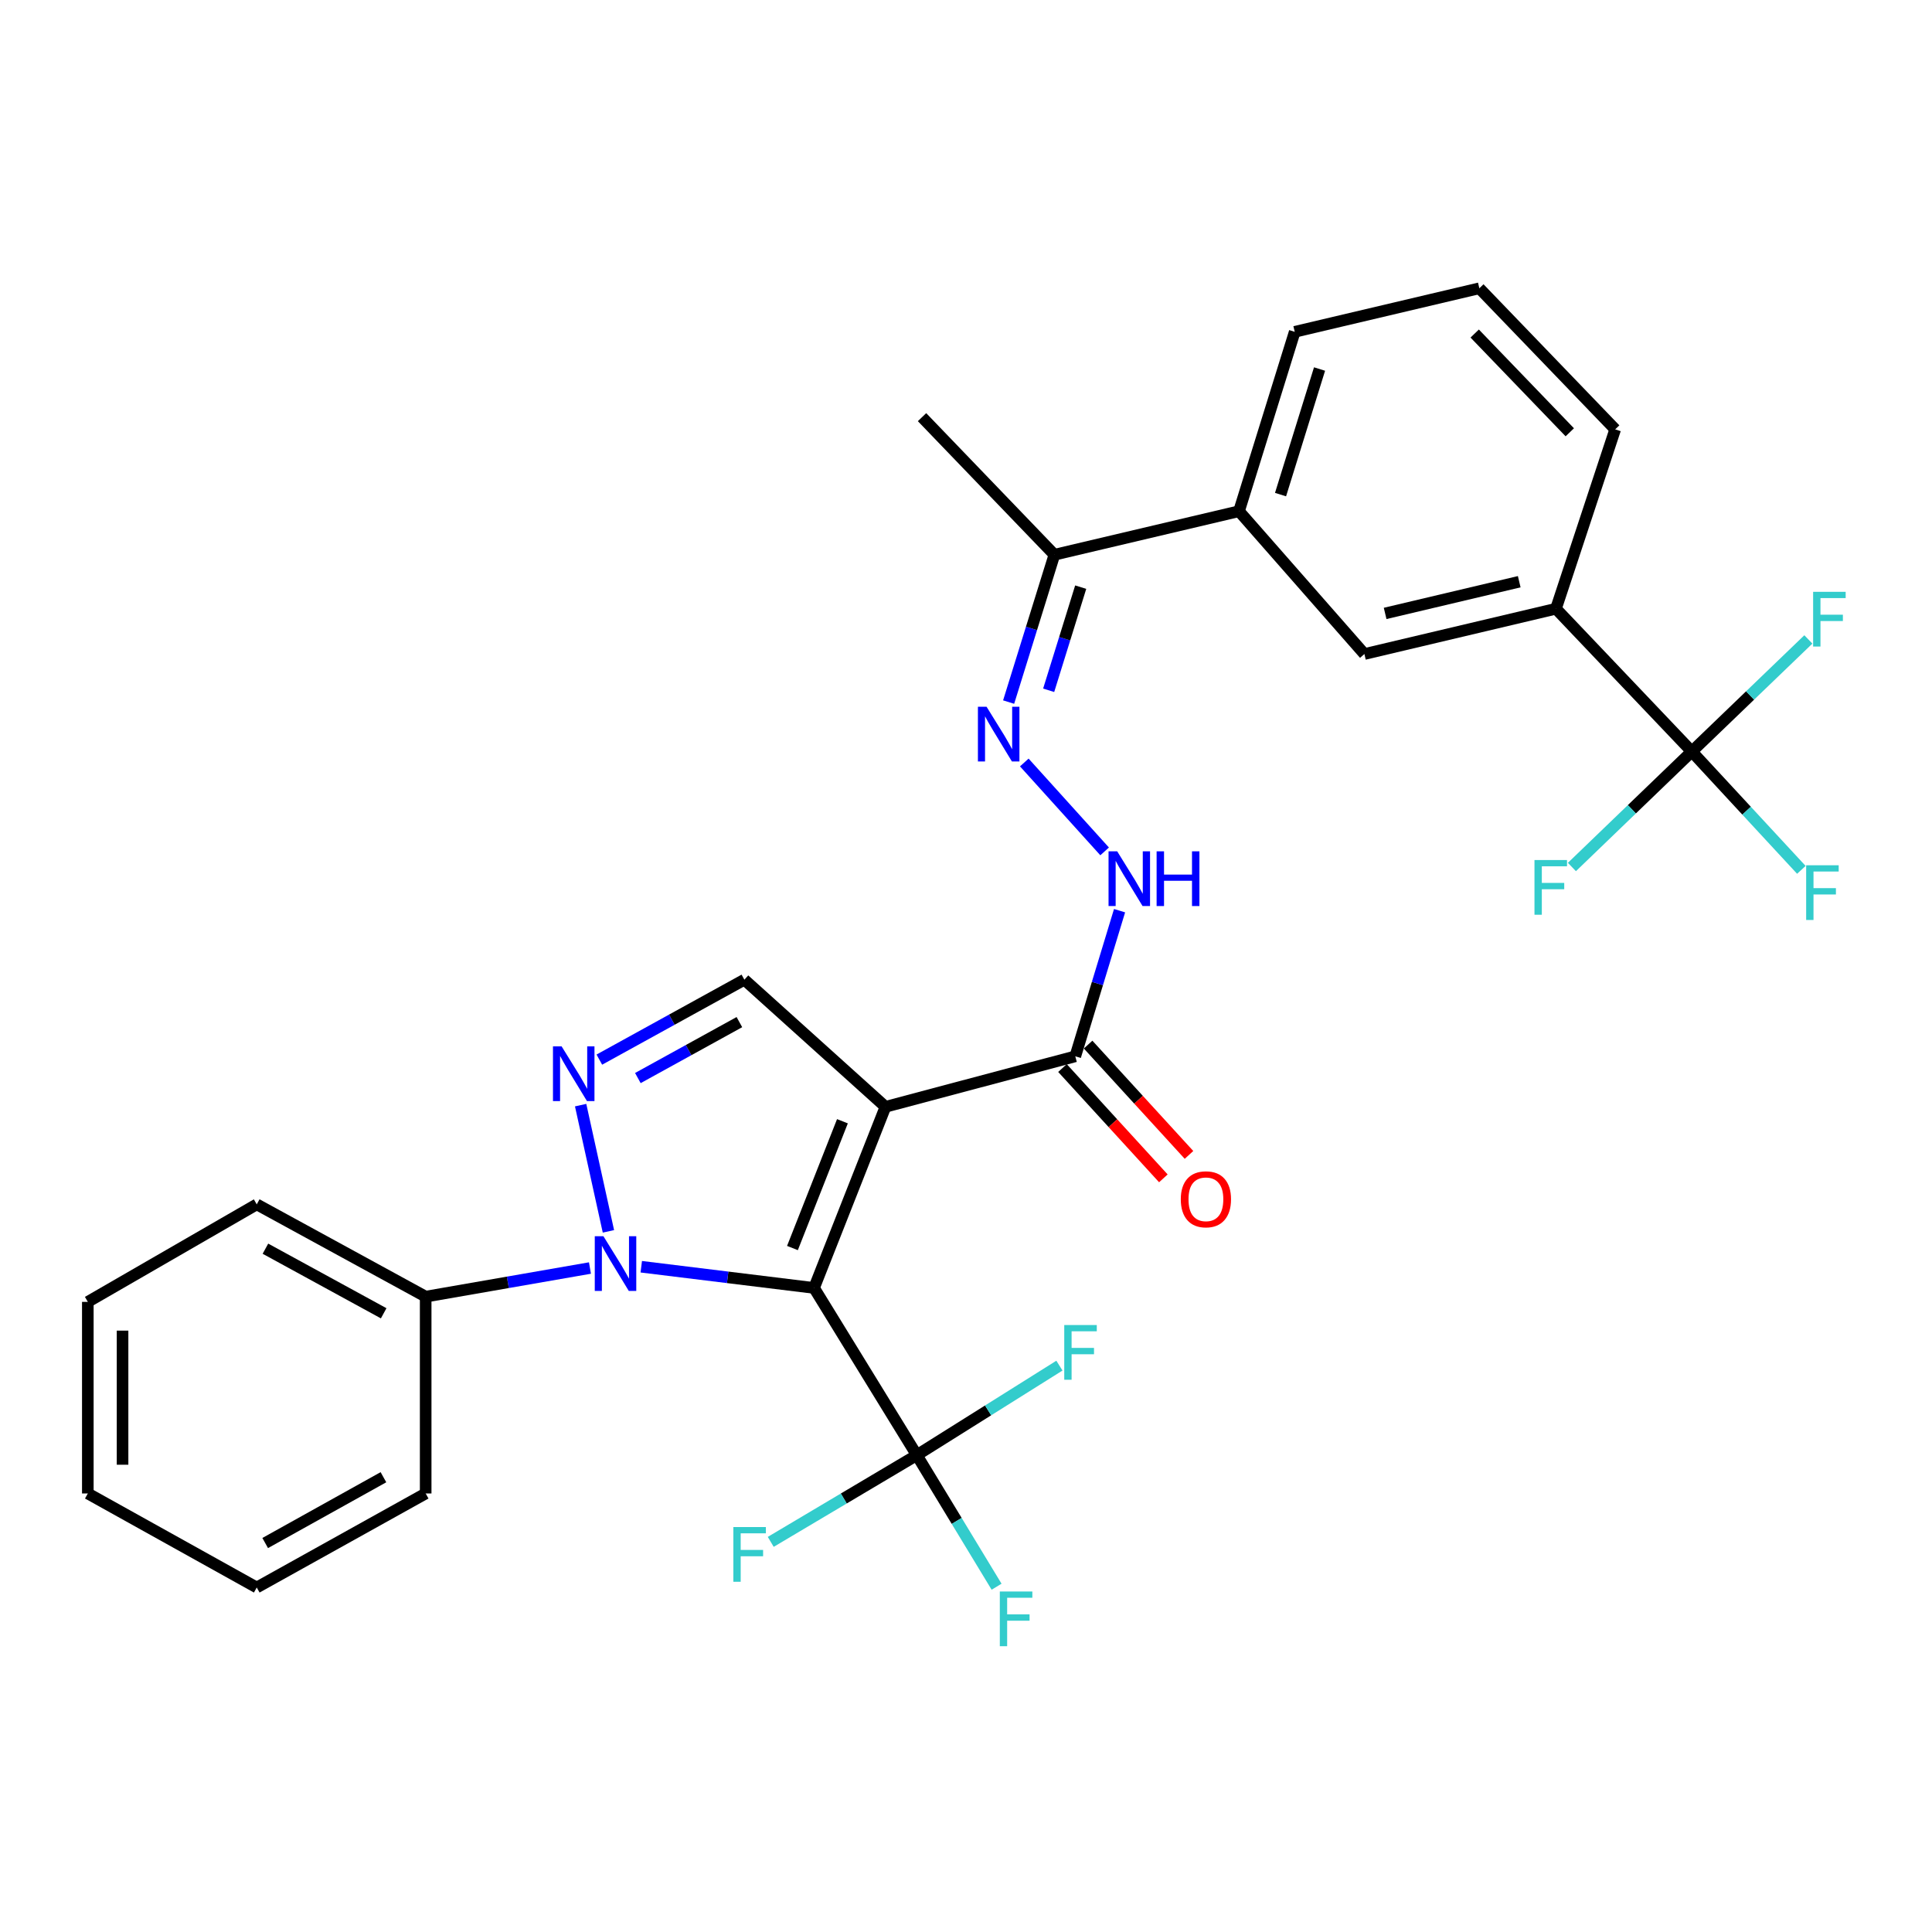 <?xml version='1.0' encoding='iso-8859-1'?>
<svg version='1.1' baseProfile='full'
              xmlns='http://www.w3.org/2000/svg'
                      xmlns:rdkit='http://www.rdkit.org/xml'
                      xmlns:xlink='http://www.w3.org/1999/xlink'
                  xml:space='preserve'
width='1000px' height='1000px' viewBox='0 0 1000 1000'>
<!-- END OF HEADER -->
<rect style='opacity:1.0;fill:#FFFFFF;stroke:none' width='1000' height='1000' x='0' y='0'> </rect>
<path class='bond-0' d='M 421.353,666.639 L 458.313,572.889' style='fill:none;fill-rule:evenodd;stroke:#000000;stroke-width:6px;stroke-linecap:butt;stroke-linejoin:miter;stroke-opacity:1' />
<path class='bond-0' d='M 410.169,645.982 L 436.042,580.357' style='fill:none;fill-rule:evenodd;stroke:#000000;stroke-width:6px;stroke-linecap:butt;stroke-linejoin:miter;stroke-opacity:1' />
<path class='bond-1' d='M 421.353,666.639 L 376.637,661.149' style='fill:none;fill-rule:evenodd;stroke:#000000;stroke-width:6px;stroke-linecap:butt;stroke-linejoin:miter;stroke-opacity:1' />
<path class='bond-1' d='M 376.637,661.149 L 331.921,655.659' style='fill:none;fill-rule:evenodd;stroke:#0000FF;stroke-width:6px;stroke-linecap:butt;stroke-linejoin:miter;stroke-opacity:1' />
<path class='bond-2' d='M 421.353,666.639 L 474.536,753.177' style='fill:none;fill-rule:evenodd;stroke:#000000;stroke-width:6px;stroke-linecap:butt;stroke-linejoin:miter;stroke-opacity:1' />
<path class='bond-3' d='M 458.313,572.889 L 385.291,507.09' style='fill:none;fill-rule:evenodd;stroke:#000000;stroke-width:6px;stroke-linecap:butt;stroke-linejoin:miter;stroke-opacity:1' />
<path class='bond-4' d='M 458.313,572.889 L 556.568,546.747' style='fill:none;fill-rule:evenodd;stroke:#000000;stroke-width:6px;stroke-linecap:butt;stroke-linejoin:miter;stroke-opacity:1' />
<path class='bond-5' d='M 314.921,637.347 L 300.534,572.016' style='fill:none;fill-rule:evenodd;stroke:#0000FF;stroke-width:6px;stroke-linecap:butt;stroke-linejoin:miter;stroke-opacity:1' />
<path class='bond-6' d='M 305.359,656.328 L 262.843,663.736' style='fill:none;fill-rule:evenodd;stroke:#0000FF;stroke-width:6px;stroke-linecap:butt;stroke-linejoin:miter;stroke-opacity:1' />
<path class='bond-6' d='M 262.843,663.736 L 220.328,671.144' style='fill:none;fill-rule:evenodd;stroke:#000000;stroke-width:6px;stroke-linecap:butt;stroke-linejoin:miter;stroke-opacity:1' />
<path class='bond-7' d='M 310.217,548.46 L 347.754,527.775' style='fill:none;fill-rule:evenodd;stroke:#0000FF;stroke-width:6px;stroke-linecap:butt;stroke-linejoin:miter;stroke-opacity:1' />
<path class='bond-7' d='M 347.754,527.775 L 385.291,507.09' style='fill:none;fill-rule:evenodd;stroke:#000000;stroke-width:6px;stroke-linecap:butt;stroke-linejoin:miter;stroke-opacity:1' />
<path class='bond-7' d='M 330.157,558.002 L 356.432,543.523' style='fill:none;fill-rule:evenodd;stroke:#0000FF;stroke-width:6px;stroke-linecap:butt;stroke-linejoin:miter;stroke-opacity:1' />
<path class='bond-7' d='M 356.432,543.523 L 382.708,529.043' style='fill:none;fill-rule:evenodd;stroke:#000000;stroke-width:6px;stroke-linecap:butt;stroke-linejoin:miter;stroke-opacity:1' />
<path class='bond-8' d='M 474.536,753.177 L 511.445,730.012' style='fill:none;fill-rule:evenodd;stroke:#000000;stroke-width:6px;stroke-linecap:butt;stroke-linejoin:miter;stroke-opacity:1' />
<path class='bond-8' d='M 511.445,730.012 L 548.354,706.848' style='fill:none;fill-rule:evenodd;stroke:#33CCCC;stroke-width:6px;stroke-linecap:butt;stroke-linejoin:miter;stroke-opacity:1' />
<path class='bond-9' d='M 474.536,753.177 L 495.184,787.228' style='fill:none;fill-rule:evenodd;stroke:#000000;stroke-width:6px;stroke-linecap:butt;stroke-linejoin:miter;stroke-opacity:1' />
<path class='bond-9' d='M 495.184,787.228 L 515.832,821.279' style='fill:none;fill-rule:evenodd;stroke:#33CCCC;stroke-width:6px;stroke-linecap:butt;stroke-linejoin:miter;stroke-opacity:1' />
<path class='bond-10' d='M 474.536,753.177 L 436.735,775.622' style='fill:none;fill-rule:evenodd;stroke:#000000;stroke-width:6px;stroke-linecap:butt;stroke-linejoin:miter;stroke-opacity:1' />
<path class='bond-10' d='M 436.735,775.622 L 398.935,798.068' style='fill:none;fill-rule:evenodd;stroke:#33CCCC;stroke-width:6px;stroke-linecap:butt;stroke-linejoin:miter;stroke-opacity:1' />
<path class='bond-11' d='M 875.678,388.996 L 805.363,315.075' style='fill:none;fill-rule:evenodd;stroke:#000000;stroke-width:6px;stroke-linecap:butt;stroke-linejoin:miter;stroke-opacity:1' />
<path class='bond-12' d='M 875.678,388.996 L 905.839,359.981' style='fill:none;fill-rule:evenodd;stroke:#000000;stroke-width:6px;stroke-linecap:butt;stroke-linejoin:miter;stroke-opacity:1' />
<path class='bond-12' d='M 905.839,359.981 L 936.001,330.965' style='fill:none;fill-rule:evenodd;stroke:#33CCCC;stroke-width:6px;stroke-linecap:butt;stroke-linejoin:miter;stroke-opacity:1' />
<path class='bond-13' d='M 875.678,388.996 L 904.027,419.616' style='fill:none;fill-rule:evenodd;stroke:#000000;stroke-width:6px;stroke-linecap:butt;stroke-linejoin:miter;stroke-opacity:1' />
<path class='bond-13' d='M 904.027,419.616 L 932.377,450.236' style='fill:none;fill-rule:evenodd;stroke:#33CCCC;stroke-width:6px;stroke-linecap:butt;stroke-linejoin:miter;stroke-opacity:1' />
<path class='bond-14' d='M 875.678,388.996 L 844.649,418.879' style='fill:none;fill-rule:evenodd;stroke:#000000;stroke-width:6px;stroke-linecap:butt;stroke-linejoin:miter;stroke-opacity:1' />
<path class='bond-14' d='M 844.649,418.879 L 813.62,448.761' style='fill:none;fill-rule:evenodd;stroke:#33CCCC;stroke-width:6px;stroke-linecap:butt;stroke-linejoin:miter;stroke-opacity:1' />
<path class='bond-15' d='M 556.568,546.747 L 568.026,509.058' style='fill:none;fill-rule:evenodd;stroke:#000000;stroke-width:6px;stroke-linecap:butt;stroke-linejoin:miter;stroke-opacity:1' />
<path class='bond-15' d='M 568.026,509.058 L 579.484,471.368' style='fill:none;fill-rule:evenodd;stroke:#0000FF;stroke-width:6px;stroke-linecap:butt;stroke-linejoin:miter;stroke-opacity:1' />
<path class='bond-16' d='M 549.934,552.815 L 576.044,581.363' style='fill:none;fill-rule:evenodd;stroke:#000000;stroke-width:6px;stroke-linecap:butt;stroke-linejoin:miter;stroke-opacity:1' />
<path class='bond-16' d='M 576.044,581.363 L 602.155,609.911' style='fill:none;fill-rule:evenodd;stroke:#FF0000;stroke-width:6px;stroke-linecap:butt;stroke-linejoin:miter;stroke-opacity:1' />
<path class='bond-16' d='M 563.203,540.68 L 589.313,569.228' style='fill:none;fill-rule:evenodd;stroke:#000000;stroke-width:6px;stroke-linecap:butt;stroke-linejoin:miter;stroke-opacity:1' />
<path class='bond-16' d='M 589.313,569.228 L 615.423,597.776' style='fill:none;fill-rule:evenodd;stroke:#FF0000;stroke-width:6px;stroke-linecap:butt;stroke-linejoin:miter;stroke-opacity:1' />
<path class='bond-17' d='M 530.172,394.661 L 571.752,440.677' style='fill:none;fill-rule:evenodd;stroke:#0000FF;stroke-width:6px;stroke-linecap:butt;stroke-linejoin:miter;stroke-opacity:1' />
<path class='bond-18' d='M 522.064,363.395 L 533.907,325.265' style='fill:none;fill-rule:evenodd;stroke:#0000FF;stroke-width:6px;stroke-linecap:butt;stroke-linejoin:miter;stroke-opacity:1' />
<path class='bond-18' d='M 533.907,325.265 L 545.75,287.135' style='fill:none;fill-rule:evenodd;stroke:#000000;stroke-width:6px;stroke-linecap:butt;stroke-linejoin:miter;stroke-opacity:1' />
<path class='bond-18' d='M 542.788,357.289 L 551.079,330.598' style='fill:none;fill-rule:evenodd;stroke:#0000FF;stroke-width:6px;stroke-linecap:butt;stroke-linejoin:miter;stroke-opacity:1' />
<path class='bond-18' d='M 551.079,330.598 L 559.369,303.907' style='fill:none;fill-rule:evenodd;stroke:#000000;stroke-width:6px;stroke-linecap:butt;stroke-linejoin:miter;stroke-opacity:1' />
<path class='bond-19' d='M 805.363,315.075 L 706.209,338.52' style='fill:none;fill-rule:evenodd;stroke:#000000;stroke-width:6px;stroke-linecap:butt;stroke-linejoin:miter;stroke-opacity:1' />
<path class='bond-19' d='M 786.352,301.093 L 716.944,317.505' style='fill:none;fill-rule:evenodd;stroke:#000000;stroke-width:6px;stroke-linecap:butt;stroke-linejoin:miter;stroke-opacity:1' />
<path class='bond-20' d='M 805.363,315.075 L 836.02,222.234' style='fill:none;fill-rule:evenodd;stroke:#000000;stroke-width:6px;stroke-linecap:butt;stroke-linejoin:miter;stroke-opacity:1' />
<path class='bond-21' d='M 706.209,338.52 L 641.308,264.599' style='fill:none;fill-rule:evenodd;stroke:#000000;stroke-width:6px;stroke-linecap:butt;stroke-linejoin:miter;stroke-opacity:1' />
<path class='bond-22' d='M 545.75,287.135 L 641.308,264.599' style='fill:none;fill-rule:evenodd;stroke:#000000;stroke-width:6px;stroke-linecap:butt;stroke-linejoin:miter;stroke-opacity:1' />
<path class='bond-23' d='M 545.75,287.135 L 477.243,215.921' style='fill:none;fill-rule:evenodd;stroke:#000000;stroke-width:6px;stroke-linecap:butt;stroke-linejoin:miter;stroke-opacity:1' />
<path class='bond-24' d='M 641.308,264.599 L 670.147,171.748' style='fill:none;fill-rule:evenodd;stroke:#000000;stroke-width:6px;stroke-linecap:butt;stroke-linejoin:miter;stroke-opacity:1' />
<path class='bond-24' d='M 662.805,256.005 L 682.993,191.009' style='fill:none;fill-rule:evenodd;stroke:#000000;stroke-width:6px;stroke-linecap:butt;stroke-linejoin:miter;stroke-opacity:1' />
<path class='bond-25' d='M 220.328,671.144 L 132.891,623.375' style='fill:none;fill-rule:evenodd;stroke:#000000;stroke-width:6px;stroke-linecap:butt;stroke-linejoin:miter;stroke-opacity:1' />
<path class='bond-25' d='M 198.591,679.758 L 137.386,646.32' style='fill:none;fill-rule:evenodd;stroke:#000000;stroke-width:6px;stroke-linecap:butt;stroke-linejoin:miter;stroke-opacity:1' />
<path class='bond-26' d='M 220.328,671.144 L 220.328,773.016' style='fill:none;fill-rule:evenodd;stroke:#000000;stroke-width:6px;stroke-linecap:butt;stroke-linejoin:miter;stroke-opacity:1' />
<path class='bond-27' d='M 836.02,222.234 L 765.705,149.212' style='fill:none;fill-rule:evenodd;stroke:#000000;stroke-width:6px;stroke-linecap:butt;stroke-linejoin:miter;stroke-opacity:1' />
<path class='bond-27' d='M 812.521,223.753 L 763.3,172.637' style='fill:none;fill-rule:evenodd;stroke:#000000;stroke-width:6px;stroke-linecap:butt;stroke-linejoin:miter;stroke-opacity:1' />
<path class='bond-28' d='M 670.147,171.748 L 765.705,149.212' style='fill:none;fill-rule:evenodd;stroke:#000000;stroke-width:6px;stroke-linecap:butt;stroke-linejoin:miter;stroke-opacity:1' />
<path class='bond-29' d='M 132.891,623.375 L 45.455,673.851' style='fill:none;fill-rule:evenodd;stroke:#000000;stroke-width:6px;stroke-linecap:butt;stroke-linejoin:miter;stroke-opacity:1' />
<path class='bond-30' d='M 220.328,773.016 L 132.891,821.684' style='fill:none;fill-rule:evenodd;stroke:#000000;stroke-width:6px;stroke-linecap:butt;stroke-linejoin:miter;stroke-opacity:1' />
<path class='bond-30' d='M 198.467,764.605 L 137.262,798.672' style='fill:none;fill-rule:evenodd;stroke:#000000;stroke-width:6px;stroke-linecap:butt;stroke-linejoin:miter;stroke-opacity:1' />
<path class='bond-31' d='M 132.891,821.684 L 45.455,773.016' style='fill:none;fill-rule:evenodd;stroke:#000000;stroke-width:6px;stroke-linecap:butt;stroke-linejoin:miter;stroke-opacity:1' />
<path class='bond-32' d='M 45.455,673.851 L 45.455,773.016' style='fill:none;fill-rule:evenodd;stroke:#000000;stroke-width:6px;stroke-linecap:butt;stroke-linejoin:miter;stroke-opacity:1' />
<path class='bond-32' d='M 63.435,688.726 L 63.435,758.141' style='fill:none;fill-rule:evenodd;stroke:#000000;stroke-width:6px;stroke-linecap:butt;stroke-linejoin:miter;stroke-opacity:1' />
<path  class='atom-2' d='M 312.333 639.863
L 321.613 654.863
Q 322.533 656.343, 324.013 659.023
Q 325.493 661.703, 325.573 661.863
L 325.573 639.863
L 329.333 639.863
L 329.333 668.183
L 325.453 668.183
L 315.493 651.783
Q 314.333 649.863, 313.093 647.663
Q 311.893 645.463, 311.533 644.783
L 311.533 668.183
L 307.853 668.183
L 307.853 639.863
L 312.333 639.863
' fill='#0000FF'/>
<path  class='atom-3' d='M 290.696 541.608
L 299.976 556.608
Q 300.896 558.088, 302.376 560.768
Q 303.856 563.448, 303.936 563.608
L 303.936 541.608
L 307.696 541.608
L 307.696 569.928
L 303.816 569.928
L 293.856 553.528
Q 292.696 551.608, 291.456 549.408
Q 290.256 547.208, 289.896 546.528
L 289.896 569.928
L 286.216 569.928
L 286.216 541.608
L 290.696 541.608
' fill='#0000FF'/>
<path  class='atom-8' d='M 510.651 365.825
L 519.931 380.825
Q 520.851 382.305, 522.331 384.985
Q 523.811 387.665, 523.891 387.825
L 523.891 365.825
L 527.651 365.825
L 527.651 394.145
L 523.771 394.145
L 513.811 377.745
Q 512.651 375.825, 511.411 373.625
Q 510.211 371.425, 509.851 370.745
L 509.851 394.145
L 506.171 394.145
L 506.171 365.825
L 510.651 365.825
' fill='#0000FF'/>
<path  class='atom-9' d='M 578.259 440.645
L 587.539 455.645
Q 588.459 457.125, 589.939 459.805
Q 591.419 462.485, 591.499 462.645
L 591.499 440.645
L 595.259 440.645
L 595.259 468.965
L 591.379 468.965
L 581.419 452.565
Q 580.259 450.645, 579.019 448.445
Q 577.819 446.245, 577.459 445.565
L 577.459 468.965
L 573.779 468.965
L 573.779 440.645
L 578.259 440.645
' fill='#0000FF'/>
<path  class='atom-9' d='M 598.659 440.645
L 602.499 440.645
L 602.499 452.685
L 616.979 452.685
L 616.979 440.645
L 620.819 440.645
L 620.819 468.965
L 616.979 468.965
L 616.979 455.885
L 602.499 455.885
L 602.499 468.965
L 598.659 468.965
L 598.659 440.645
' fill='#0000FF'/>
<path  class='atom-15' d='M 611.176 620.748
Q 611.176 613.948, 614.536 610.148
Q 617.896 606.348, 624.176 606.348
Q 630.456 606.348, 633.816 610.148
Q 637.176 613.948, 637.176 620.748
Q 637.176 627.628, 633.776 631.548
Q 630.376 635.428, 624.176 635.428
Q 617.936 635.428, 614.536 631.548
Q 611.176 627.668, 611.176 620.748
M 624.176 632.228
Q 628.496 632.228, 630.816 629.348
Q 633.176 626.428, 633.176 620.748
Q 633.176 615.188, 630.816 612.388
Q 628.496 609.548, 624.176 609.548
Q 619.856 609.548, 617.496 612.348
Q 615.176 615.148, 615.176 620.748
Q 615.176 626.468, 617.496 629.348
Q 619.856 632.228, 624.176 632.228
' fill='#FF0000'/>
<path  class='atom-16' d='M 550.856 685.834
L 567.696 685.834
L 567.696 689.074
L 554.656 689.074
L 554.656 697.674
L 566.256 697.674
L 566.256 700.954
L 554.656 700.954
L 554.656 714.154
L 550.856 714.154
L 550.856 685.834
' fill='#33CCCC'/>
<path  class='atom-17' d='M 517.501 823.756
L 534.341 823.756
L 534.341 826.996
L 521.301 826.996
L 521.301 835.596
L 532.901 835.596
L 532.901 838.876
L 521.301 838.876
L 521.301 852.076
L 517.501 852.076
L 517.501 823.756
' fill='#33CCCC'/>
<path  class='atom-18' d='M 379.579 790.402
L 396.419 790.402
L 396.419 793.642
L 383.379 793.642
L 383.379 802.242
L 394.979 802.242
L 394.979 805.522
L 383.379 805.522
L 383.379 818.722
L 379.579 818.722
L 379.579 790.402
' fill='#33CCCC'/>
<path  class='atom-19' d='M 938.471 306.329
L 955.311 306.329
L 955.311 309.569
L 942.271 309.569
L 942.271 318.169
L 953.871 318.169
L 953.871 321.449
L 942.271 321.449
L 942.271 334.649
L 938.471 334.649
L 938.471 306.329
' fill='#33CCCC'/>
<path  class='atom-20' d='M 934.865 447.858
L 951.705 447.858
L 951.705 451.098
L 938.665 451.098
L 938.665 459.698
L 950.265 459.698
L 950.265 462.978
L 938.665 462.978
L 938.665 476.178
L 934.865 476.178
L 934.865 447.858
' fill='#33CCCC'/>
<path  class='atom-21' d='M 794.246 445.151
L 811.086 445.151
L 811.086 448.391
L 798.046 448.391
L 798.046 456.991
L 809.646 456.991
L 809.646 460.271
L 798.046 460.271
L 798.046 473.471
L 794.246 473.471
L 794.246 445.151
' fill='#33CCCC'/>
</svg>
